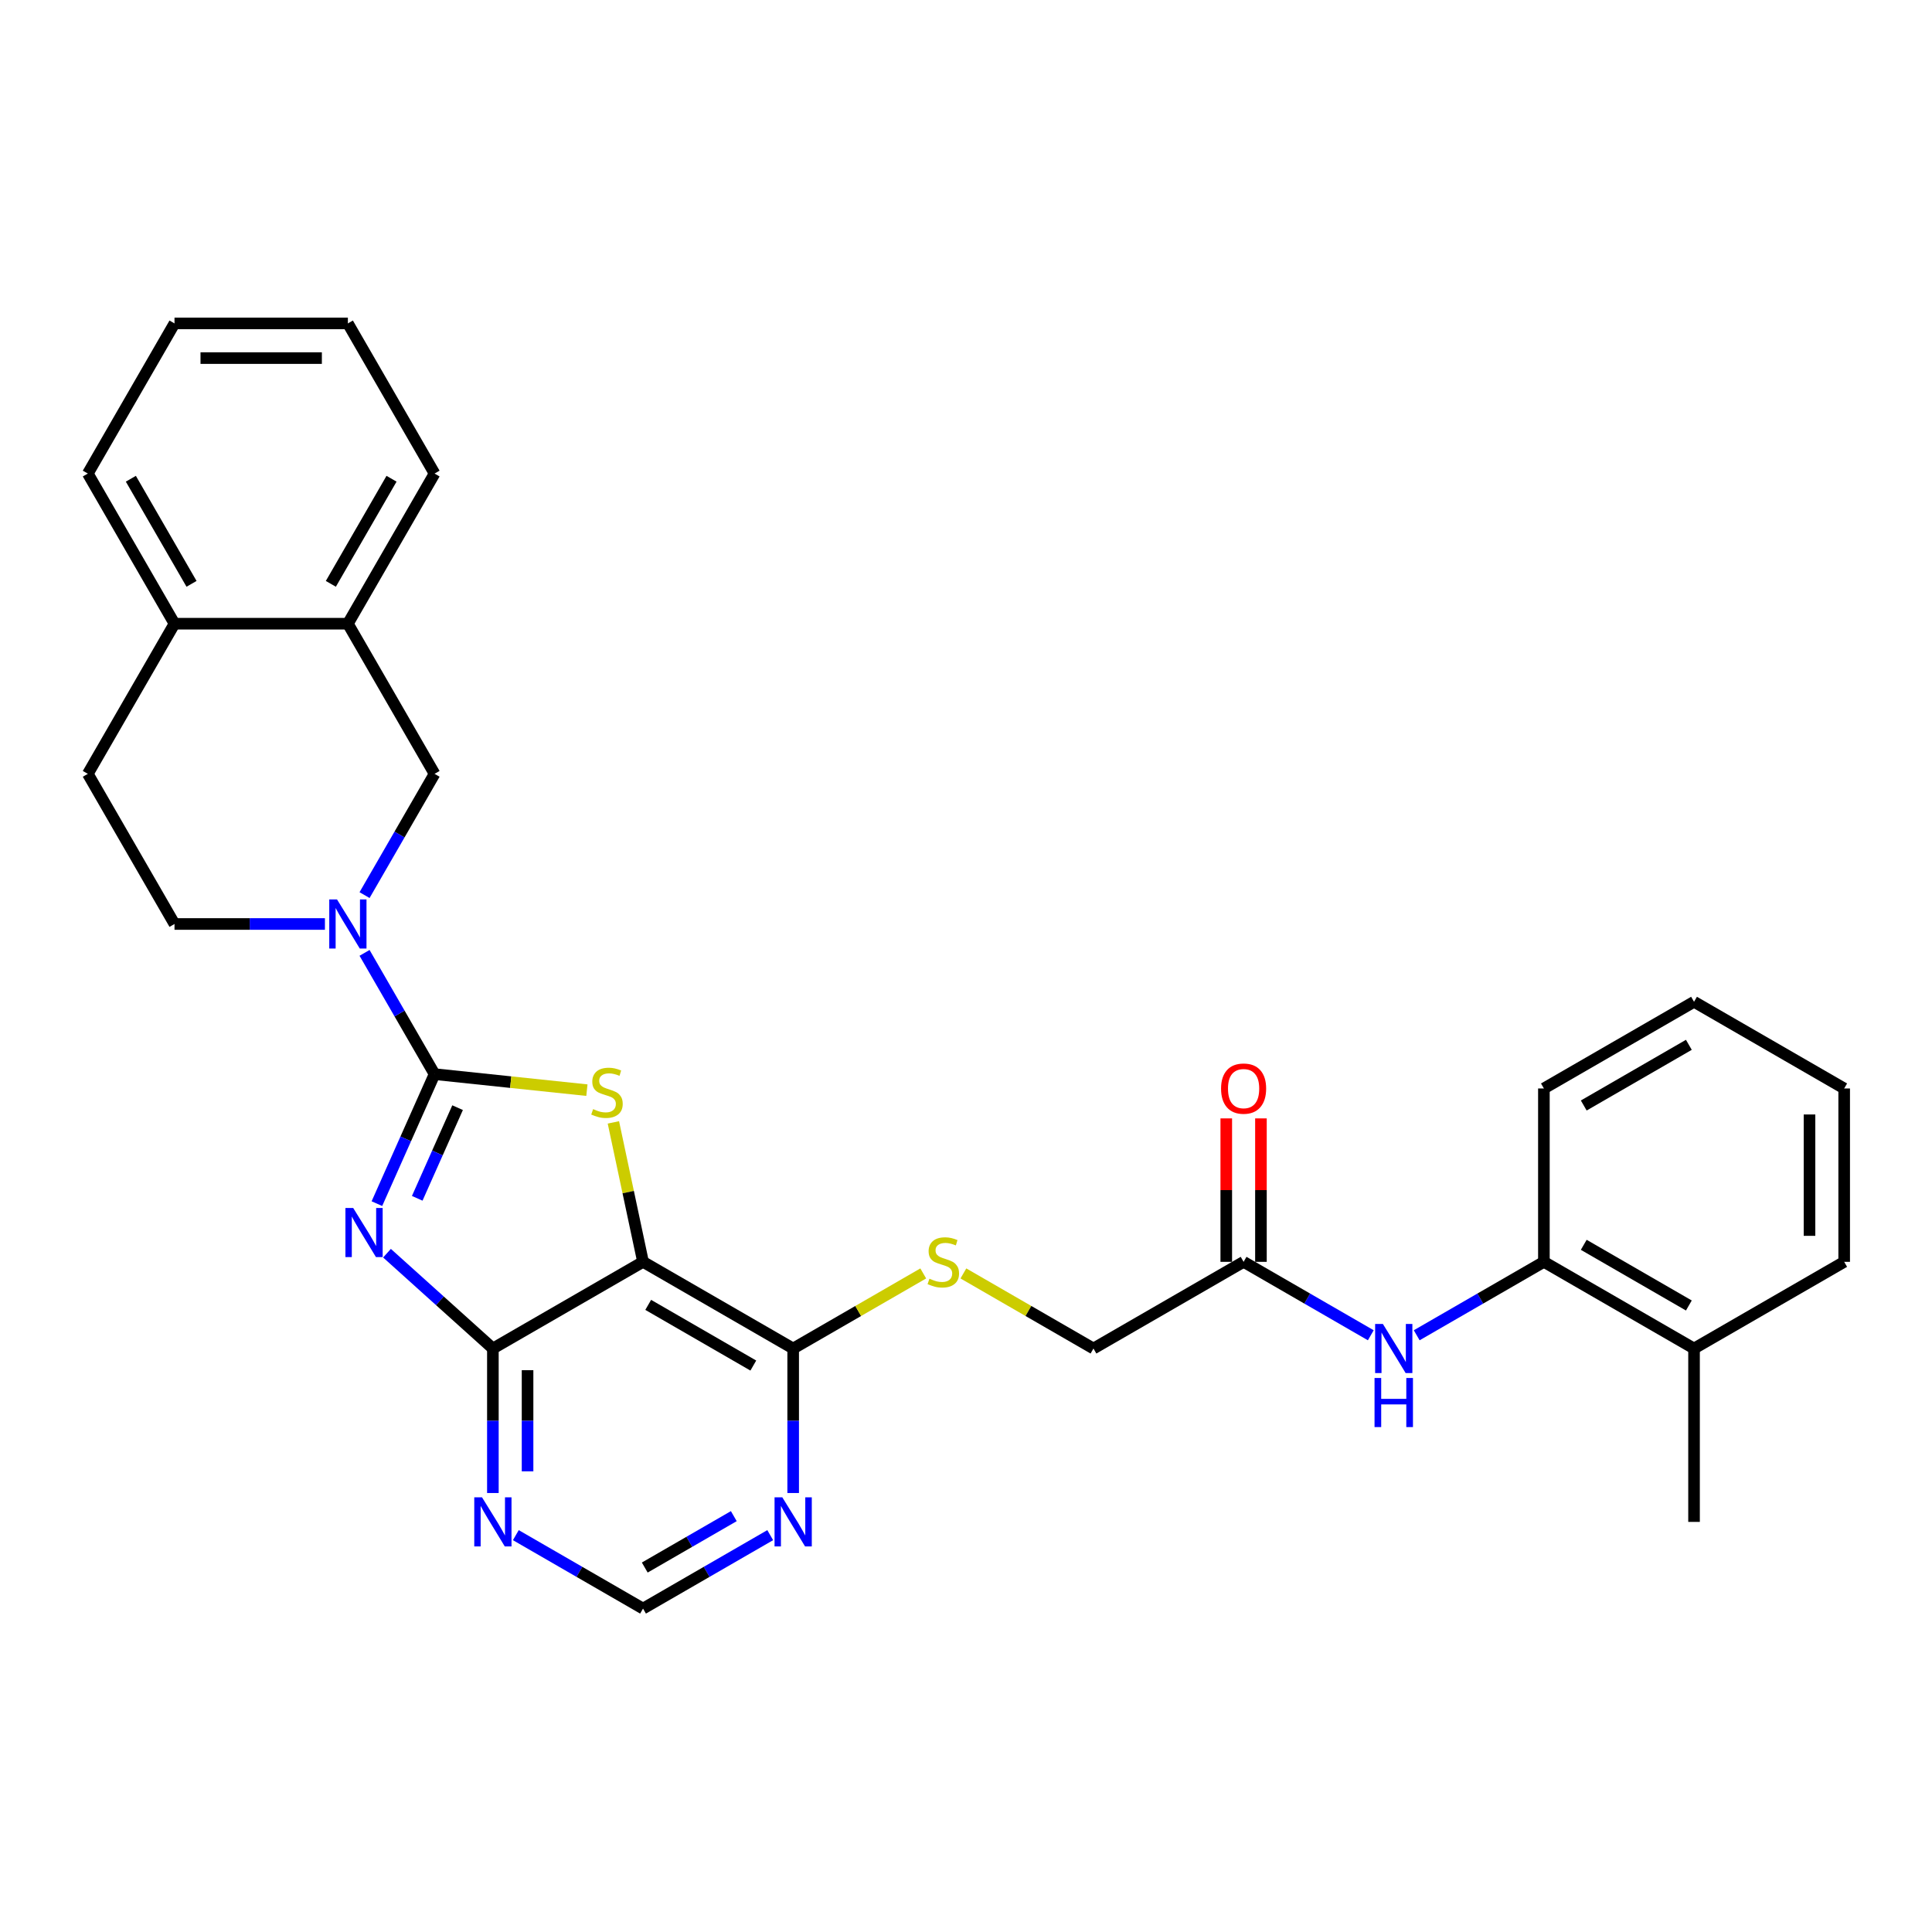 <?xml version='1.0' encoding='iso-8859-1'?>
<svg version='1.1' baseProfile='full'
              xmlns='http://www.w3.org/2000/svg'
                      xmlns:rdkit='http://www.rdkit.org/xml'
                      xmlns:xlink='http://www.w3.org/1999/xlink'
                  xml:space='preserve'
width='1000px' height='1000px' viewBox='0 0 1000 1000'>
<!-- END OF HEADER -->
<rect style='opacity:1.0;fill:#FFFFFF;stroke:none' width='1000' height='1000' x='0' y='0'> </rect>
<path class='bond-0' d='M 224.928,555.971 L 210.007,589.485' style='fill:none;fill-rule:evenodd;stroke:#000000;stroke-width:6px;stroke-linecap:butt;stroke-linejoin:miter;stroke-opacity:1' />
<path class='bond-0' d='M 210.007,589.485 L 195.085,623' style='fill:none;fill-rule:evenodd;stroke:#0000FF;stroke-width:6px;stroke-linecap:butt;stroke-linejoin:miter;stroke-opacity:1' />
<path class='bond-0' d='M 236.847,573.325 L 226.402,596.785' style='fill:none;fill-rule:evenodd;stroke:#000000;stroke-width:6px;stroke-linecap:butt;stroke-linejoin:miter;stroke-opacity:1' />
<path class='bond-0' d='M 226.402,596.785 L 215.957,620.245' style='fill:none;fill-rule:evenodd;stroke:#0000FF;stroke-width:6px;stroke-linecap:butt;stroke-linejoin:miter;stroke-opacity:1' />
<path class='bond-1' d='M 224.928,555.971 L 264.355,560.115' style='fill:none;fill-rule:evenodd;stroke:#000000;stroke-width:6px;stroke-linecap:butt;stroke-linejoin:miter;stroke-opacity:1' />
<path class='bond-1' d='M 264.355,560.115 L 303.782,564.259' style='fill:none;fill-rule:evenodd;stroke:#CCCC00;stroke-width:6px;stroke-linecap:butt;stroke-linejoin:miter;stroke-opacity:1' />
<path class='bond-4' d='M 224.928,555.971 L 206.81,524.589' style='fill:none;fill-rule:evenodd;stroke:#000000;stroke-width:6px;stroke-linecap:butt;stroke-linejoin:miter;stroke-opacity:1' />
<path class='bond-4' d='M 206.81,524.589 L 188.691,493.207' style='fill:none;fill-rule:evenodd;stroke:#0000FF;stroke-width:6px;stroke-linecap:butt;stroke-linejoin:miter;stroke-opacity:1' />
<path class='bond-3' d='M 200.31,648.648 L 227.713,673.322' style='fill:none;fill-rule:evenodd;stroke:#0000FF;stroke-width:6px;stroke-linecap:butt;stroke-linejoin:miter;stroke-opacity:1' />
<path class='bond-3' d='M 227.713,673.322 L 255.116,697.995' style='fill:none;fill-rule:evenodd;stroke:#000000;stroke-width:6px;stroke-linecap:butt;stroke-linejoin:miter;stroke-opacity:1' />
<path class='bond-2' d='M 317.488,580.947 L 325.16,617.037' style='fill:none;fill-rule:evenodd;stroke:#CCCC00;stroke-width:6px;stroke-linecap:butt;stroke-linejoin:miter;stroke-opacity:1' />
<path class='bond-2' d='M 325.16,617.037 L 332.831,653.127' style='fill:none;fill-rule:evenodd;stroke:#000000;stroke-width:6px;stroke-linecap:butt;stroke-linejoin:miter;stroke-opacity:1' />
<path class='bond-5' d='M 332.831,653.127 L 410.545,697.995' style='fill:none;fill-rule:evenodd;stroke:#000000;stroke-width:6px;stroke-linecap:butt;stroke-linejoin:miter;stroke-opacity:1' />
<path class='bond-5' d='M 335.514,675.4 L 389.914,706.808' style='fill:none;fill-rule:evenodd;stroke:#000000;stroke-width:6px;stroke-linecap:butt;stroke-linejoin:miter;stroke-opacity:1' />
<path class='bond-30' d='M 332.831,653.127 L 255.116,697.995' style='fill:none;fill-rule:evenodd;stroke:#000000;stroke-width:6px;stroke-linecap:butt;stroke-linejoin:miter;stroke-opacity:1' />
<path class='bond-6' d='M 255.116,697.995 L 255.116,735.389' style='fill:none;fill-rule:evenodd;stroke:#000000;stroke-width:6px;stroke-linecap:butt;stroke-linejoin:miter;stroke-opacity:1' />
<path class='bond-6' d='M 255.116,735.389 L 255.116,772.782' style='fill:none;fill-rule:evenodd;stroke:#0000FF;stroke-width:6px;stroke-linecap:butt;stroke-linejoin:miter;stroke-opacity:1' />
<path class='bond-6' d='M 273.064,709.213 L 273.064,735.389' style='fill:none;fill-rule:evenodd;stroke:#000000;stroke-width:6px;stroke-linecap:butt;stroke-linejoin:miter;stroke-opacity:1' />
<path class='bond-6' d='M 273.064,735.389 L 273.064,761.564' style='fill:none;fill-rule:evenodd;stroke:#0000FF;stroke-width:6px;stroke-linecap:butt;stroke-linejoin:miter;stroke-opacity:1' />
<path class='bond-8' d='M 188.691,463.307 L 206.81,431.925' style='fill:none;fill-rule:evenodd;stroke:#0000FF;stroke-width:6px;stroke-linecap:butt;stroke-linejoin:miter;stroke-opacity:1' />
<path class='bond-8' d='M 206.81,431.925 L 224.928,400.542' style='fill:none;fill-rule:evenodd;stroke:#000000;stroke-width:6px;stroke-linecap:butt;stroke-linejoin:miter;stroke-opacity:1' />
<path class='bond-15' d='M 168.179,478.257 L 129.251,478.257' style='fill:none;fill-rule:evenodd;stroke:#0000FF;stroke-width:6px;stroke-linecap:butt;stroke-linejoin:miter;stroke-opacity:1' />
<path class='bond-15' d='M 129.251,478.257 L 90.323,478.257' style='fill:none;fill-rule:evenodd;stroke:#000000;stroke-width:6px;stroke-linecap:butt;stroke-linejoin:miter;stroke-opacity:1' />
<path class='bond-7' d='M 410.545,697.995 L 410.545,735.389' style='fill:none;fill-rule:evenodd;stroke:#000000;stroke-width:6px;stroke-linecap:butt;stroke-linejoin:miter;stroke-opacity:1' />
<path class='bond-7' d='M 410.545,735.389 L 410.545,772.782' style='fill:none;fill-rule:evenodd;stroke:#0000FF;stroke-width:6px;stroke-linecap:butt;stroke-linejoin:miter;stroke-opacity:1' />
<path class='bond-11' d='M 410.545,697.995 L 444.206,678.561' style='fill:none;fill-rule:evenodd;stroke:#000000;stroke-width:6px;stroke-linecap:butt;stroke-linejoin:miter;stroke-opacity:1' />
<path class='bond-11' d='M 444.206,678.561 L 477.868,659.127' style='fill:none;fill-rule:evenodd;stroke:#CCCC00;stroke-width:6px;stroke-linecap:butt;stroke-linejoin:miter;stroke-opacity:1' />
<path class='bond-14' d='M 266.997,794.592 L 299.914,813.596' style='fill:none;fill-rule:evenodd;stroke:#0000FF;stroke-width:6px;stroke-linecap:butt;stroke-linejoin:miter;stroke-opacity:1' />
<path class='bond-14' d='M 299.914,813.596 L 332.831,832.601' style='fill:none;fill-rule:evenodd;stroke:#000000;stroke-width:6px;stroke-linecap:butt;stroke-linejoin:miter;stroke-opacity:1' />
<path class='bond-32' d='M 398.664,794.592 L 365.747,813.596' style='fill:none;fill-rule:evenodd;stroke:#0000FF;stroke-width:6px;stroke-linecap:butt;stroke-linejoin:miter;stroke-opacity:1' />
<path class='bond-32' d='M 365.747,813.596 L 332.831,832.601' style='fill:none;fill-rule:evenodd;stroke:#000000;stroke-width:6px;stroke-linecap:butt;stroke-linejoin:miter;stroke-opacity:1' />
<path class='bond-32' d='M 379.815,784.75 L 356.774,798.053' style='fill:none;fill-rule:evenodd;stroke:#0000FF;stroke-width:6px;stroke-linecap:butt;stroke-linejoin:miter;stroke-opacity:1' />
<path class='bond-32' d='M 356.774,798.053 L 333.732,811.356' style='fill:none;fill-rule:evenodd;stroke:#000000;stroke-width:6px;stroke-linecap:butt;stroke-linejoin:miter;stroke-opacity:1' />
<path class='bond-12' d='M 224.928,400.542 L 180.06,322.828' style='fill:none;fill-rule:evenodd;stroke:#000000;stroke-width:6px;stroke-linecap:butt;stroke-linejoin:miter;stroke-opacity:1' />
<path class='bond-9' d='M 709.521,691.136 L 676.605,672.131' style='fill:none;fill-rule:evenodd;stroke:#0000FF;stroke-width:6px;stroke-linecap:butt;stroke-linejoin:miter;stroke-opacity:1' />
<path class='bond-9' d='M 676.605,672.131 L 643.688,653.127' style='fill:none;fill-rule:evenodd;stroke:#000000;stroke-width:6px;stroke-linecap:butt;stroke-linejoin:miter;stroke-opacity:1' />
<path class='bond-13' d='M 733.284,691.136 L 766.2,672.131' style='fill:none;fill-rule:evenodd;stroke:#0000FF;stroke-width:6px;stroke-linecap:butt;stroke-linejoin:miter;stroke-opacity:1' />
<path class='bond-13' d='M 766.2,672.131 L 799.117,653.127' style='fill:none;fill-rule:evenodd;stroke:#000000;stroke-width:6px;stroke-linecap:butt;stroke-linejoin:miter;stroke-opacity:1' />
<path class='bond-10' d='M 643.688,653.127 L 565.974,697.995' style='fill:none;fill-rule:evenodd;stroke:#000000;stroke-width:6px;stroke-linecap:butt;stroke-linejoin:miter;stroke-opacity:1' />
<path class='bond-17' d='M 652.662,653.127 L 652.662,616.003' style='fill:none;fill-rule:evenodd;stroke:#000000;stroke-width:6px;stroke-linecap:butt;stroke-linejoin:miter;stroke-opacity:1' />
<path class='bond-17' d='M 652.662,616.003 L 652.662,578.879' style='fill:none;fill-rule:evenodd;stroke:#FF0000;stroke-width:6px;stroke-linecap:butt;stroke-linejoin:miter;stroke-opacity:1' />
<path class='bond-17' d='M 634.714,653.127 L 634.714,616.003' style='fill:none;fill-rule:evenodd;stroke:#000000;stroke-width:6px;stroke-linecap:butt;stroke-linejoin:miter;stroke-opacity:1' />
<path class='bond-17' d='M 634.714,616.003 L 634.714,578.879' style='fill:none;fill-rule:evenodd;stroke:#FF0000;stroke-width:6px;stroke-linecap:butt;stroke-linejoin:miter;stroke-opacity:1' />
<path class='bond-20' d='M 498.651,659.127 L 532.312,678.561' style='fill:none;fill-rule:evenodd;stroke:#CCCC00;stroke-width:6px;stroke-linecap:butt;stroke-linejoin:miter;stroke-opacity:1' />
<path class='bond-20' d='M 532.312,678.561 L 565.974,697.995' style='fill:none;fill-rule:evenodd;stroke:#000000;stroke-width:6px;stroke-linecap:butt;stroke-linejoin:miter;stroke-opacity:1' />
<path class='bond-21' d='M 180.06,322.828 L 224.928,245.114' style='fill:none;fill-rule:evenodd;stroke:#000000;stroke-width:6px;stroke-linecap:butt;stroke-linejoin:miter;stroke-opacity:1' />
<path class='bond-21' d='M 171.247,302.197 L 202.655,247.797' style='fill:none;fill-rule:evenodd;stroke:#000000;stroke-width:6px;stroke-linecap:butt;stroke-linejoin:miter;stroke-opacity:1' />
<path class='bond-31' d='M 180.06,322.828 L 90.323,322.828' style='fill:none;fill-rule:evenodd;stroke:#000000;stroke-width:6px;stroke-linecap:butt;stroke-linejoin:miter;stroke-opacity:1' />
<path class='bond-19' d='M 799.117,653.127 L 876.831,697.995' style='fill:none;fill-rule:evenodd;stroke:#000000;stroke-width:6px;stroke-linecap:butt;stroke-linejoin:miter;stroke-opacity:1' />
<path class='bond-19' d='M 819.748,644.314 L 874.148,675.722' style='fill:none;fill-rule:evenodd;stroke:#000000;stroke-width:6px;stroke-linecap:butt;stroke-linejoin:miter;stroke-opacity:1' />
<path class='bond-22' d='M 799.117,653.127 L 799.117,563.39' style='fill:none;fill-rule:evenodd;stroke:#000000;stroke-width:6px;stroke-linecap:butt;stroke-linejoin:miter;stroke-opacity:1' />
<path class='bond-18' d='M 90.323,478.257 L 45.455,400.542' style='fill:none;fill-rule:evenodd;stroke:#000000;stroke-width:6px;stroke-linecap:butt;stroke-linejoin:miter;stroke-opacity:1' />
<path class='bond-16' d='M 90.323,322.828 L 45.455,400.542' style='fill:none;fill-rule:evenodd;stroke:#000000;stroke-width:6px;stroke-linecap:butt;stroke-linejoin:miter;stroke-opacity:1' />
<path class='bond-23' d='M 90.323,322.828 L 45.455,245.114' style='fill:none;fill-rule:evenodd;stroke:#000000;stroke-width:6px;stroke-linecap:butt;stroke-linejoin:miter;stroke-opacity:1' />
<path class='bond-23' d='M 99.136,302.197 L 67.728,247.797' style='fill:none;fill-rule:evenodd;stroke:#000000;stroke-width:6px;stroke-linecap:butt;stroke-linejoin:miter;stroke-opacity:1' />
<path class='bond-24' d='M 876.831,697.995 L 876.831,787.732' style='fill:none;fill-rule:evenodd;stroke:#000000;stroke-width:6px;stroke-linecap:butt;stroke-linejoin:miter;stroke-opacity:1' />
<path class='bond-25' d='M 876.831,697.995 L 954.545,653.127' style='fill:none;fill-rule:evenodd;stroke:#000000;stroke-width:6px;stroke-linecap:butt;stroke-linejoin:miter;stroke-opacity:1' />
<path class='bond-26' d='M 224.928,245.114 L 180.06,167.399' style='fill:none;fill-rule:evenodd;stroke:#000000;stroke-width:6px;stroke-linecap:butt;stroke-linejoin:miter;stroke-opacity:1' />
<path class='bond-27' d='M 799.117,563.39 L 876.831,518.522' style='fill:none;fill-rule:evenodd;stroke:#000000;stroke-width:6px;stroke-linecap:butt;stroke-linejoin:miter;stroke-opacity:1' />
<path class='bond-27' d='M 819.748,572.203 L 874.148,540.795' style='fill:none;fill-rule:evenodd;stroke:#000000;stroke-width:6px;stroke-linecap:butt;stroke-linejoin:miter;stroke-opacity:1' />
<path class='bond-28' d='M 45.455,245.114 L 90.323,167.399' style='fill:none;fill-rule:evenodd;stroke:#000000;stroke-width:6px;stroke-linecap:butt;stroke-linejoin:miter;stroke-opacity:1' />
<path class='bond-34' d='M 954.545,653.127 L 954.545,563.39' style='fill:none;fill-rule:evenodd;stroke:#000000;stroke-width:6px;stroke-linecap:butt;stroke-linejoin:miter;stroke-opacity:1' />
<path class='bond-34' d='M 936.598,639.666 L 936.598,576.851' style='fill:none;fill-rule:evenodd;stroke:#000000;stroke-width:6px;stroke-linecap:butt;stroke-linejoin:miter;stroke-opacity:1' />
<path class='bond-33' d='M 180.06,167.399 L 90.323,167.399' style='fill:none;fill-rule:evenodd;stroke:#000000;stroke-width:6px;stroke-linecap:butt;stroke-linejoin:miter;stroke-opacity:1' />
<path class='bond-33' d='M 166.599,185.347 L 103.783,185.347' style='fill:none;fill-rule:evenodd;stroke:#000000;stroke-width:6px;stroke-linecap:butt;stroke-linejoin:miter;stroke-opacity:1' />
<path class='bond-29' d='M 876.831,518.522 L 954.545,563.39' style='fill:none;fill-rule:evenodd;stroke:#000000;stroke-width:6px;stroke-linecap:butt;stroke-linejoin:miter;stroke-opacity:1' />
<path  class='atom-1' d='M 182.811 625.243
L 191.139 638.704
Q 191.965 640.032, 193.293 642.437
Q 194.621 644.842, 194.693 644.985
L 194.693 625.243
L 198.067 625.243
L 198.067 650.657
L 194.585 650.657
L 185.647 635.94
Q 184.606 634.217, 183.493 632.243
Q 182.417 630.268, 182.093 629.658
L 182.093 650.657
L 178.791 650.657
L 178.791 625.243
L 182.811 625.243
' fill='#0000FF'/>
<path  class='atom-2' d='M 306.994 574.074
Q 307.282 574.181, 308.466 574.684
Q 309.651 575.186, 310.943 575.509
Q 312.271 575.797, 313.563 575.797
Q 315.968 575.797, 317.368 574.648
Q 318.768 573.463, 318.768 571.417
Q 318.768 570.017, 318.05 569.156
Q 317.368 568.295, 316.291 567.828
Q 315.214 567.361, 313.42 566.823
Q 311.158 566.141, 309.794 565.495
Q 308.466 564.849, 307.497 563.485
Q 306.564 562.121, 306.564 559.823
Q 306.564 556.629, 308.717 554.655
Q 310.907 552.68, 315.214 552.68
Q 318.158 552.68, 321.496 554.08
L 320.67 556.844
Q 317.619 555.588, 315.322 555.588
Q 312.845 555.588, 311.481 556.629
Q 310.117 557.634, 310.153 559.393
Q 310.153 560.757, 310.835 561.582
Q 311.553 562.408, 312.558 562.874
Q 313.599 563.341, 315.322 563.879
Q 317.619 564.597, 318.983 565.315
Q 320.347 566.033, 321.316 567.505
Q 322.321 568.941, 322.321 571.417
Q 322.321 574.935, 319.952 576.837
Q 317.619 578.704, 313.707 578.704
Q 311.445 578.704, 309.722 578.201
Q 308.035 577.735, 306.025 576.909
L 306.994 574.074
' fill='#CCCC00'/>
<path  class='atom-5' d='M 174.442 465.55
L 182.77 479.011
Q 183.595 480.339, 184.923 482.744
Q 186.252 485.149, 186.323 485.292
L 186.323 465.55
L 189.697 465.55
L 189.697 490.964
L 186.216 490.964
L 177.278 476.247
Q 176.237 474.524, 175.124 472.55
Q 174.047 470.575, 173.724 469.965
L 173.724 490.964
L 170.422 490.964
L 170.422 465.55
L 174.442 465.55
' fill='#0000FF'/>
<path  class='atom-7' d='M 249.499 775.025
L 257.826 788.486
Q 258.652 789.814, 259.98 792.219
Q 261.308 794.624, 261.38 794.768
L 261.38 775.025
L 264.754 775.025
L 264.754 800.439
L 261.272 800.439
L 252.334 785.722
Q 251.294 783.999, 250.181 782.025
Q 249.104 780.051, 248.781 779.441
L 248.781 800.439
L 245.479 800.439
L 245.479 775.025
L 249.499 775.025
' fill='#0000FF'/>
<path  class='atom-8' d='M 404.928 775.025
L 413.255 788.486
Q 414.081 789.814, 415.409 792.219
Q 416.737 794.624, 416.809 794.768
L 416.809 775.025
L 420.183 775.025
L 420.183 800.439
L 416.701 800.439
L 407.763 785.722
Q 406.722 783.999, 405.61 782.025
Q 404.533 780.051, 404.21 779.441
L 404.21 800.439
L 400.907 800.439
L 400.907 775.025
L 404.928 775.025
' fill='#0000FF'/>
<path  class='atom-10' d='M 715.785 685.289
L 724.112 698.749
Q 724.938 700.077, 726.266 702.482
Q 727.594 704.887, 727.666 705.031
L 727.666 685.289
L 731.04 685.289
L 731.04 710.702
L 727.558 710.702
L 718.621 695.985
Q 717.58 694.262, 716.467 692.288
Q 715.39 690.314, 715.067 689.704
L 715.067 710.702
L 711.765 710.702
L 711.765 685.289
L 715.785 685.289
' fill='#0000FF'/>
<path  class='atom-10' d='M 711.46 713.243
L 714.905 713.243
L 714.905 724.048
L 727.899 724.048
L 727.899 713.243
L 731.345 713.243
L 731.345 738.657
L 727.899 738.657
L 727.899 726.919
L 714.905 726.919
L 714.905 738.657
L 711.46 738.657
L 711.46 713.243
' fill='#0000FF'/>
<path  class='atom-12' d='M 481.08 661.849
Q 481.368 661.957, 482.552 662.46
Q 483.737 662.962, 485.029 663.285
Q 486.357 663.572, 487.649 663.572
Q 490.054 663.572, 491.454 662.424
Q 492.854 661.239, 492.854 659.193
Q 492.854 657.793, 492.136 656.932
Q 491.454 656.07, 490.377 655.604
Q 489.3 655.137, 487.506 654.599
Q 485.244 653.917, 483.88 653.271
Q 482.552 652.624, 481.583 651.26
Q 480.65 649.896, 480.65 647.599
Q 480.65 644.405, 482.803 642.43
Q 484.993 640.456, 489.3 640.456
Q 492.244 640.456, 495.582 641.856
L 494.756 644.62
Q 491.705 643.364, 489.408 643.364
Q 486.931 643.364, 485.567 644.405
Q 484.203 645.41, 484.239 647.168
Q 484.239 648.532, 484.921 649.358
Q 485.639 650.184, 486.644 650.65
Q 487.685 651.117, 489.408 651.655
Q 491.705 652.373, 493.069 653.091
Q 494.433 653.809, 495.402 655.281
Q 496.407 656.716, 496.407 659.193
Q 496.407 662.711, 494.038 664.613
Q 491.705 666.48, 487.793 666.48
Q 485.531 666.48, 483.808 665.977
Q 482.121 665.511, 480.111 664.685
L 481.08 661.849
' fill='#CCCC00'/>
<path  class='atom-18' d='M 632.022 563.462
Q 632.022 557.36, 635.037 553.95
Q 638.053 550.54, 643.688 550.54
Q 649.324 550.54, 652.339 553.95
Q 655.354 557.36, 655.354 563.462
Q 655.354 569.636, 652.303 573.154
Q 649.252 576.635, 643.688 576.635
Q 638.088 576.635, 635.037 573.154
Q 632.022 569.672, 632.022 563.462
M 643.688 573.764
Q 647.565 573.764, 649.647 571.179
Q 651.764 568.559, 651.764 563.462
Q 651.764 558.473, 649.647 555.96
Q 647.565 553.411, 643.688 553.411
Q 639.811 553.411, 637.694 555.924
Q 635.612 558.437, 635.612 563.462
Q 635.612 568.595, 637.694 571.179
Q 639.811 573.764, 643.688 573.764
' fill='#FF0000'/>
</svg>
